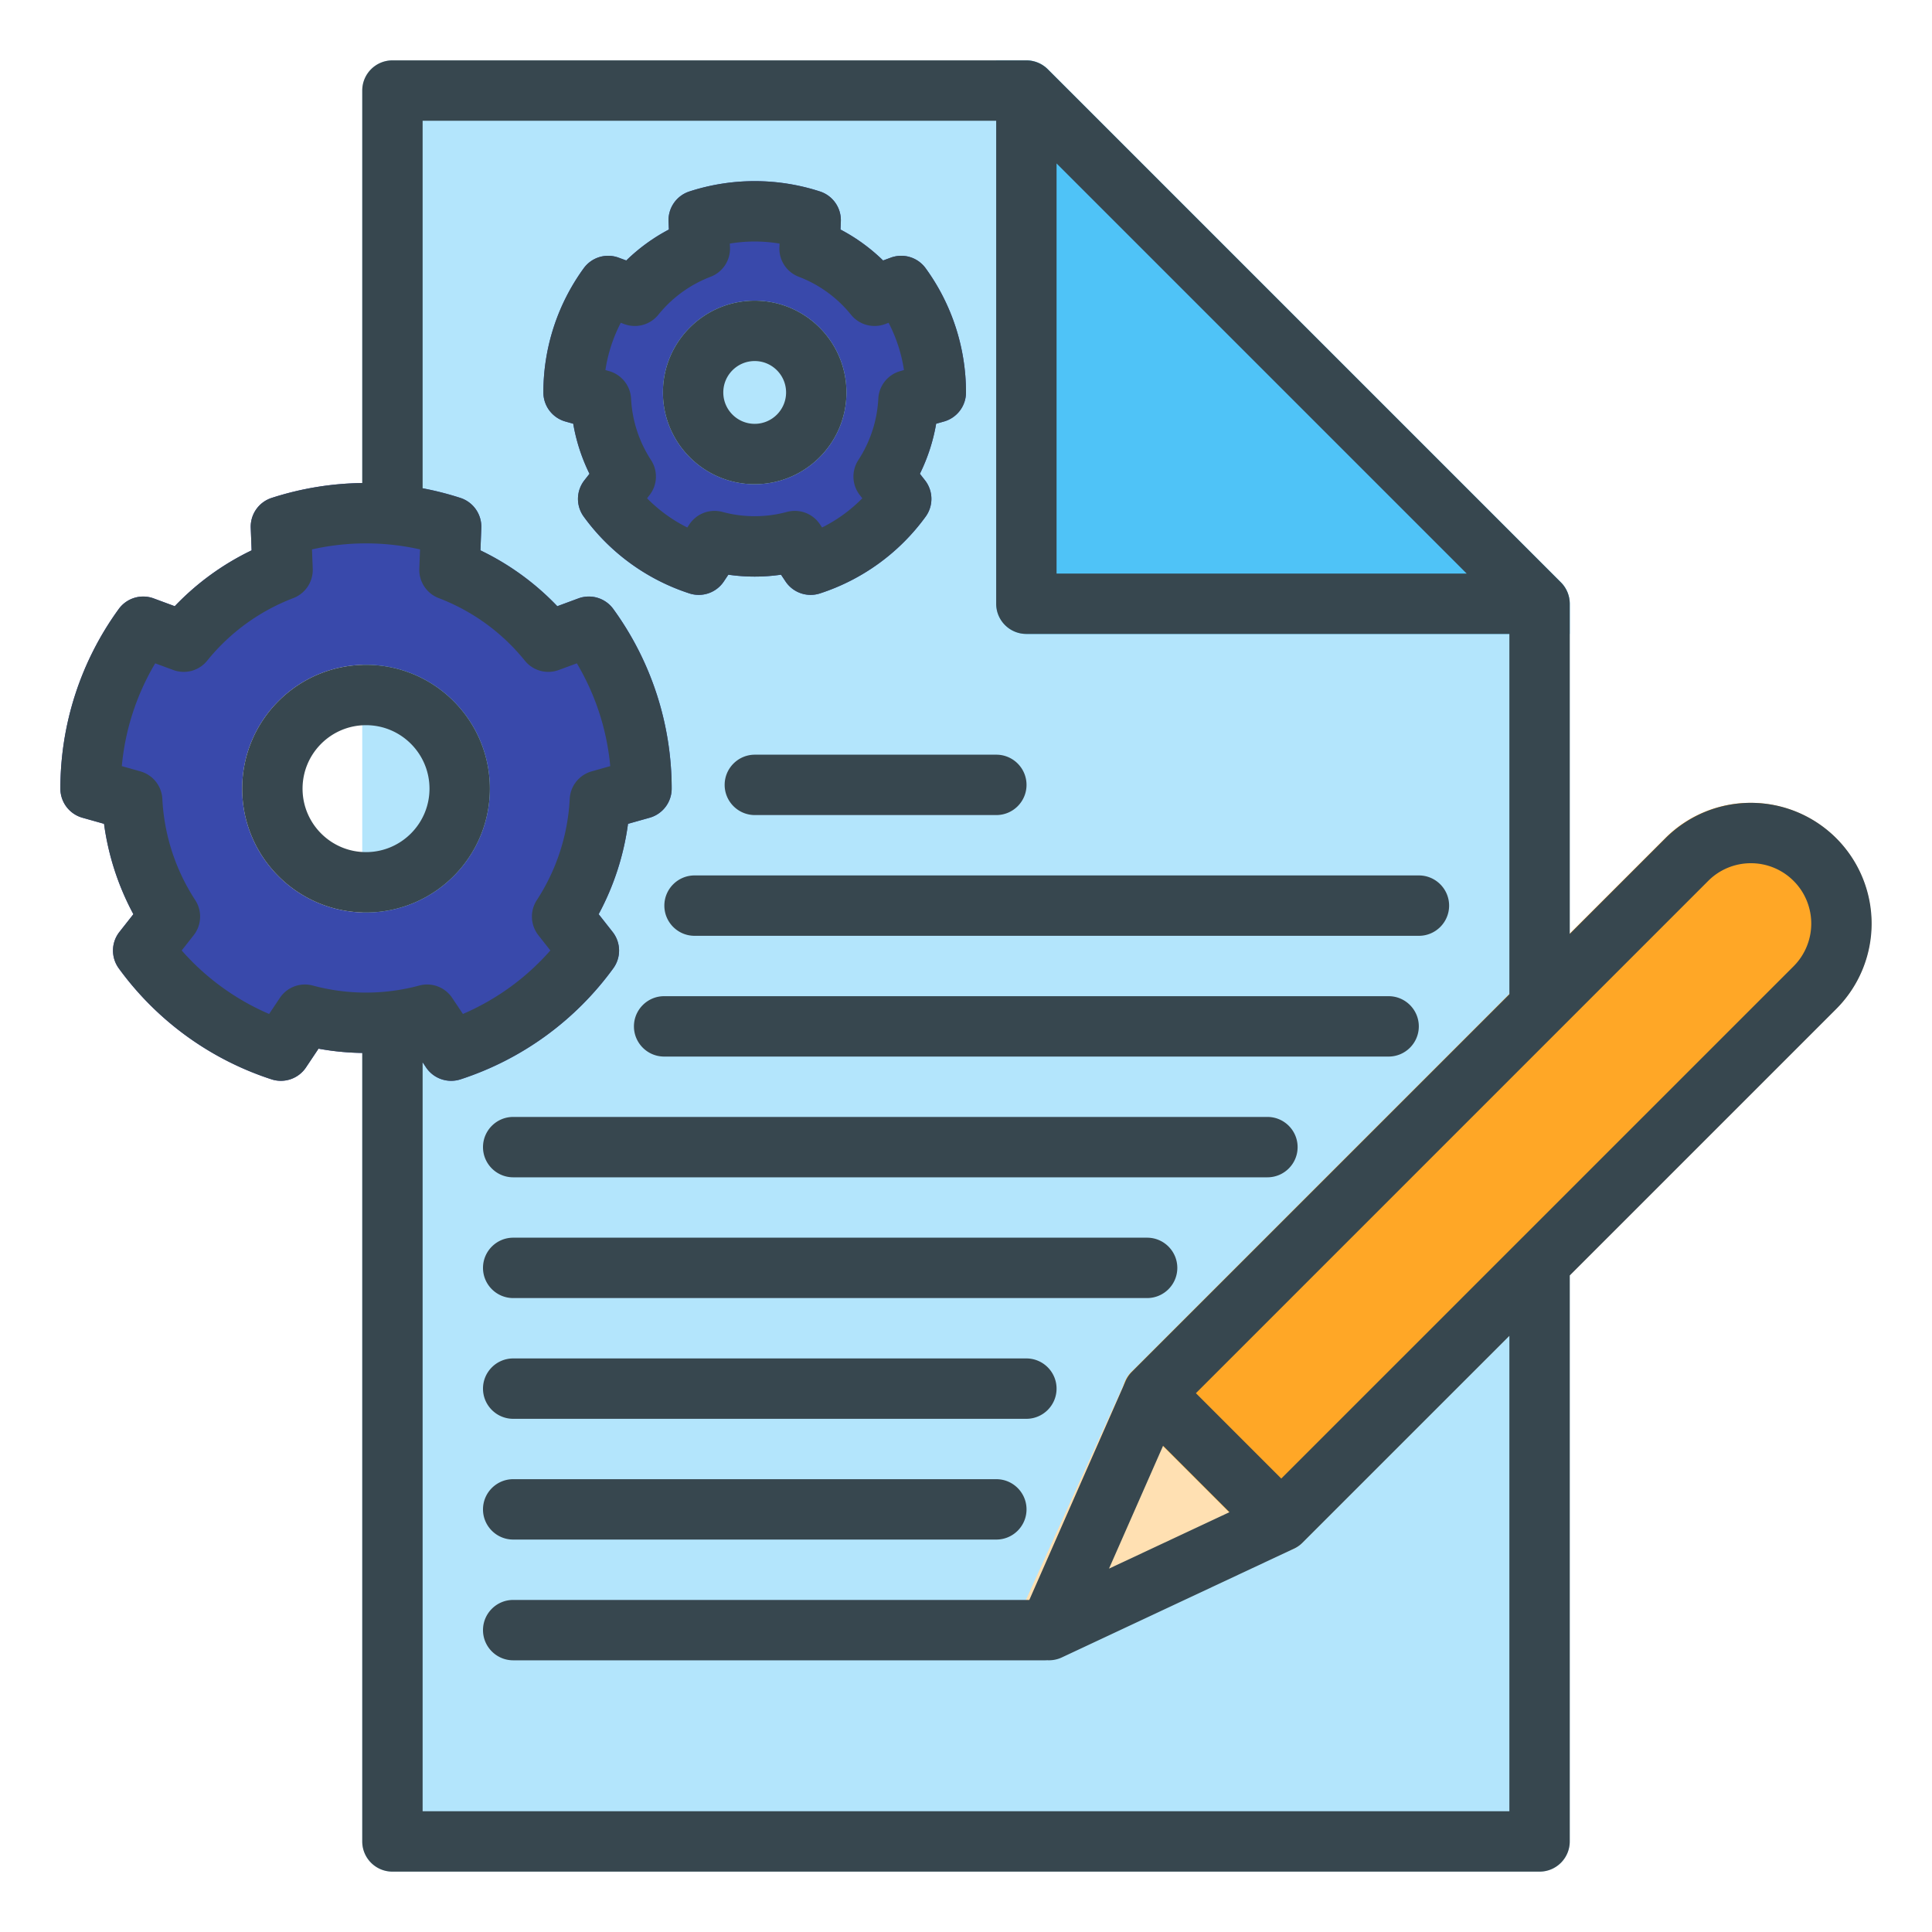 <svg xmlns="http://www.w3.org/2000/svg" width="512" height="512" fill-rule="evenodd" stroke-linejoin="round" stroke-miterlimit="2" clip-rule="evenodd" id="content-management"><path fill="#b3e5fc" d="M277.66 18.34A8.008 8.008 0 0 0 272 16H104c-4.42 0-8 3.58-8 8v464c0 4.42 3.58 8 8 8h304c4.42 0 8-3.58 8-8V160c0-2.12-.84-4.16-2.34-5.66z"></path><path fill="#4fc3f7" d="M264 16h8c2.12 0 4.16.84 5.66 2.34l136 136c1.5 1.5 2.34 3.54 2.34 5.66v8H272c-4.42 0-8-3.58-8-8z"></path><path fill="#3949ab" d="m177.26 60.83-.09-2.17a8.003 8.003 0 0 1 5.53-7.92 56.034 56.034 0 0 1 34.6 0 8.003 8.003 0 0 1 5.53 7.92l-.09 2.17c4.14 2.17 7.94 4.94 11.29 8.2l2.04-.75a7.992 7.992 0 0 1 9.23 2.8A55.953 55.953 0 0 1 256 104a8.01 8.01 0 0 1-5.82 7.7l-2.09.59c-.79 4.61-2.25 9.08-4.31 13.27l1.34 1.71a7.997 7.997 0 0 1 .18 9.65 55.995 55.995 0 0 1-28 20.34 7.994 7.994 0 0 1-9.12-3.16l-1.2-1.8c-4.63.67-9.33.67-13.96 0l-1.2 1.8a7.99 7.99 0 0 1-9.12 3.16 55.995 55.995 0 0 1-28-20.34 7.997 7.997 0 0 1 .18-9.65l1.34-1.71a48.762 48.762 0 0 1-4.31-13.27l-2.09-.59A8.01 8.01 0 0 1 144 104c0-11.83 3.74-23.35 10.7-32.92a7.992 7.992 0 0 1 9.23-2.8l2.04.75c3.35-3.26 7.15-6.03 11.29-8.2zM200 79.68c-13.42 0-24.32 10.9-24.32 24.32s10.9 24.32 24.32 24.32 24.32-10.9 24.32-24.32-10.9-24.32-24.32-24.32zM66.68 145.85l-.23-5.97a8.015 8.015 0 0 1 5.52-7.92 81.084 81.084 0 0 1 50.06 0 8.015 8.015 0 0 1 5.52 7.92l-.23 5.97a70.032 70.032 0 0 1 20.37 14.8l5.6-2.07a8.01 8.01 0 0 1 9.24 2.81A80.953 80.953 0 0 1 178 209a8.01 8.01 0 0 1-5.82 7.7l-5.75 1.62a70.34 70.34 0 0 1-7.78 23.95l3.69 4.69c2.22 2.81 2.3 6.75.19 9.65a81 81 0 0 1-40.5 29.43 8.012 8.012 0 0 1-9.12-3.16l-3.32-4.97a70.091 70.091 0 0 1-25.18 0l-3.32 4.97a8.012 8.012 0 0 1-9.12 3.16 81 81 0 0 1-40.5-29.43c-2.1-2.9-2.03-6.84.19-9.65l3.69-4.69a70.34 70.34 0 0 1-7.78-23.95l-5.75-1.62A8.01 8.01 0 0 1 16 209c0-17.11 5.41-33.77 15.47-47.61a8.01 8.01 0 0 1 9.24-2.81l5.6 2.07a70.032 70.032 0 0 1 20.37-14.8zM97 176.18c-18.11 0-32.82 14.71-32.82 32.82S78.89 241.82 97 241.82s32.82-14.71 32.82-32.82-14.71-32.82-32.82-32.82z"></path><path fill="#ffe0b2" d="M311.17 363.56a7.994 7.994 0 0 0-12.94 2.35l-28.22 62.22a7.986 7.986 0 0 0 1.63 8.96c2.36 2.36 5.94 3 8.97 1.62l62.15-28.28a8.004 8.004 0 0 0 2.35-12.94z"></path><path fill="#ffa726" d="M299.86 363.56c-3.12 3.12-3.12 8.19 0 11.31l33.93 33.93a7.997 7.997 0 0 0 11.32 0l141.42-141.42a32.001 32.001 0 0 0 0-45.25 32.001 32.001 0 0 0-45.25 0C400.41 263 299.86 363.56 299.86 363.56Z"></path><path fill="#37474f" d="M96 128.01V24c0-4.42 3.58-8 8-8h168c2.12 0 4.16.84 5.66 2.34l136 136c1.5 1.5 2.34 3.54 2.34 5.66v87.51l25.38-25.38a32.001 32.001 0 0 1 45.25 0 32.001 32.001 0 0 1 0 45.25L416 338.01V488c0 4.42-3.58 8-8 8H104c-4.42 0-8-3.58-8-8V279.04c-3.88-.05-7.76-.43-11.59-1.13l-3.32 4.97a8.012 8.012 0 0 1-9.12 3.16 81 81 0 0 1-40.5-29.43c-2.1-2.9-2.03-6.84.19-9.65l3.69-4.69a70.34 70.34 0 0 1-7.78-23.95l-5.75-1.62A8.01 8.01 0 0 1 16 209c0-17.11 5.41-33.77 15.47-47.61a8.01 8.01 0 0 1 9.24-2.81l5.6 2.07a70.032 70.032 0 0 1 20.37-14.8l-.23-5.97a8.015 8.015 0 0 1 5.52-7.92A81.26 81.26 0 0 1 96 128.01zM112 32v97.4c3.38.64 6.73 1.49 10.03 2.56a8.015 8.015 0 0 1 5.52 7.92l-.23 5.97a70.032 70.032 0 0 1 20.37 14.8l5.6-2.07a8.01 8.01 0 0 1 9.24 2.81A80.953 80.953 0 0 1 178 209a8.01 8.01 0 0 1-5.82 7.7l-5.75 1.62a70.34 70.34 0 0 1-7.78 23.95l3.69 4.69c2.22 2.81 2.3 6.75.19 9.65a81 81 0 0 1-40.5 29.43 8.012 8.012 0 0 1-9.12-3.16l-.91-1.36V480h288V354.01l-54.8 54.79c-.72.73-1.54 1.28-2.42 1.67l-61.39 28.77c-1.22.57-2.54.81-3.84.74-.18.01-.37.02-.55.02H136c-4.41 0-8-3.59-8-8s3.59-8 8-8h136.78l25.44-57.84c.39-.95.97-1.83 1.73-2.6L400 263.51V168H272c-4.42 0-8-3.58-8-8V32Zm181.9 383.7 31.93-14.96-17.6-17.6zM136 408h128.04c4.42 0 8-3.59 8-8s-3.58-8-8-8H136c-4.41 0-8 3.59-8 8s3.59 8 8 8zm203.55-16.17 135.77-135.76c3-3 4.68-7.07 4.68-11.31 0-4.25-1.68-8.32-4.68-11.31 0-.01-.01-.01-.01-.01-3-3-7.06-4.68-11.31-4.68-4.24 0-8.31 1.68-11.3 4.68L316.93 369.21ZM136 376h136c4.41 0 8-3.59 8-8s-3.59-8-8-8H136c-4.41 0-8 3.59-8 8s3.59 8 8 8zm0-32h168c4.41 0 8-3.59 8-8s-3.59-8-8-8H136c-4.41 0-8 3.59-8 8s3.59 8 8 8zm0-32h199.88c4.42 0 8-3.59 8-8s-3.58-8-8-8H136c-4.41 0-8 3.59-8 8s3.59 8 8 8zm40-32h192c4.41 0 8-3.59 8-8s-3.59-8-8-8H176c-4.41 0-8 3.59-8 8s3.59 8 8 8zm-64.68-134.4a64.981 64.981 0 0 0-28.64 0l.2 5.12a8.01 8.01 0 0 1-5.14 7.78 54.141 54.141 0 0 0-22.82 16.57 7.977 7.977 0 0 1-8.99 2.49l-4.8-1.77a64.852 64.852 0 0 0-8.85 27.24l4.92 1.39c3.31.93 5.65 3.87 5.82 7.3.48 9.55 3.49 18.8 8.71 26.81a7.995 7.995 0 0 1-.41 9.32l-3.17 4.03a64.994 64.994 0 0 0 23.17 16.83l2.85-4.26a7.982 7.982 0 0 1 8.73-3.27 54.163 54.163 0 0 0 28.2 0c3.31-.9 6.83.42 8.73 3.27l2.85 4.26c8.88-3.82 16.8-9.57 23.17-16.83l-3.17-4.03a7.995 7.995 0 0 1-.41-9.32 54.082 54.082 0 0 0 8.71-26.81 7.991 7.991 0 0 1 5.82-7.3l4.92-1.39a64.852 64.852 0 0 0-8.85-27.24l-4.8 1.77a7.977 7.977 0 0 1-8.99-2.49 54.141 54.141 0 0 0-22.82-16.57 8.01 8.01 0 0 1-5.14-7.78zM184.06 248h191.97c4.41 0 8-3.59 8-8s-3.59-8-8-8H184.06c-4.41 0-8 3.59-8 8s3.59 8 8 8zM97 176.18c-18.11 0-32.82 14.71-32.82 32.82S78.89 241.82 97 241.82s32.82-14.71 32.82-32.82-14.71-32.82-32.82-32.82zm0 16c9.28 0 16.82 7.54 16.82 16.82 0 9.28-7.54 16.82-16.82 16.82-9.28 0-16.82-7.54-16.82-16.82 0-9.28 7.54-16.82 16.82-16.82zM200.04 216h64c4.42 0 8-3.59 8-8s-3.58-8-8-8h-64c-4.41 0-8 3.59-8 8s3.59 8 8 8zM177.26 60.83l-.09-2.17a8.003 8.003 0 0 1 5.53-7.92 56.034 56.034 0 0 1 34.6 0 8.003 8.003 0 0 1 5.53 7.92l-.09 2.17c4.14 2.17 7.94 4.94 11.29 8.2l2.04-.75a7.992 7.992 0 0 1 9.23 2.8A55.953 55.953 0 0 1 256 104a8.01 8.01 0 0 1-5.82 7.7l-2.09.59c-.79 4.61-2.25 9.08-4.31 13.27l1.34 1.71a7.997 7.997 0 0 1 .18 9.65 55.995 55.995 0 0 1-28 20.34 7.994 7.994 0 0 1-9.12-3.16l-1.2-1.8c-4.63.67-9.33.67-13.96 0l-1.2 1.8a7.99 7.99 0 0 1-9.12 3.16 55.995 55.995 0 0 1-28-20.34 7.997 7.997 0 0 1 .18-9.65l1.34-1.71a48.762 48.762 0 0 1-4.31-13.27l-2.09-.59A8.01 8.01 0 0 1 144 104c0-11.83 3.74-23.35 10.7-32.92a7.992 7.992 0 0 1 9.23-2.8l2.04.75c3.35-3.26 7.15-6.03 11.29-8.2zM388.69 152 280 43.31V152Zm-182.1-87.45c-4.36-.73-8.82-.73-13.18 0l.04 1.02a7.974 7.974 0 0 1-5.14 7.78 32.791 32.791 0 0 0-13.84 10.06 8.023 8.023 0 0 1-9 2.49l-.96-.36a40.215 40.215 0 0 0-4.07 12.53l.99.28c3.3.94 5.64 3.87 5.81 7.3.29 5.79 2.12 11.41 5.29 16.27 1.87 2.88 1.71 6.63-.42 9.32l-.63.81c3.1 3.15 6.7 5.77 10.66 7.74l.57-.85a8.008 8.008 0 0 1 8.73-3.28 32.708 32.708 0 0 0 17.12 0c3.31-.89 6.82.43 8.73 3.28l.57.85c3.96-1.97 7.56-4.59 10.66-7.74l-.63-.81c-2.13-2.69-2.29-6.44-.42-9.32 3.17-4.86 5-10.48 5.29-16.27a8.004 8.004 0 0 1 5.81-7.3l.99-.28c-.66-4.37-2.03-8.6-4.07-12.53l-.96.36a8.023 8.023 0 0 1-9-2.49 32.791 32.791 0 0 0-13.84-10.06 7.974 7.974 0 0 1-5.14-7.78zM200 79.68c-13.42 0-24.32 10.9-24.32 24.32s10.9 24.32 24.32 24.32 24.32-10.9 24.32-24.32-10.9-24.32-24.32-24.32zm0 16c4.59 0 8.32 3.73 8.32 8.32s-3.73 8.32-8.32 8.32-8.32-3.73-8.32-8.32 3.73-8.32 8.32-8.32z"></path></svg>